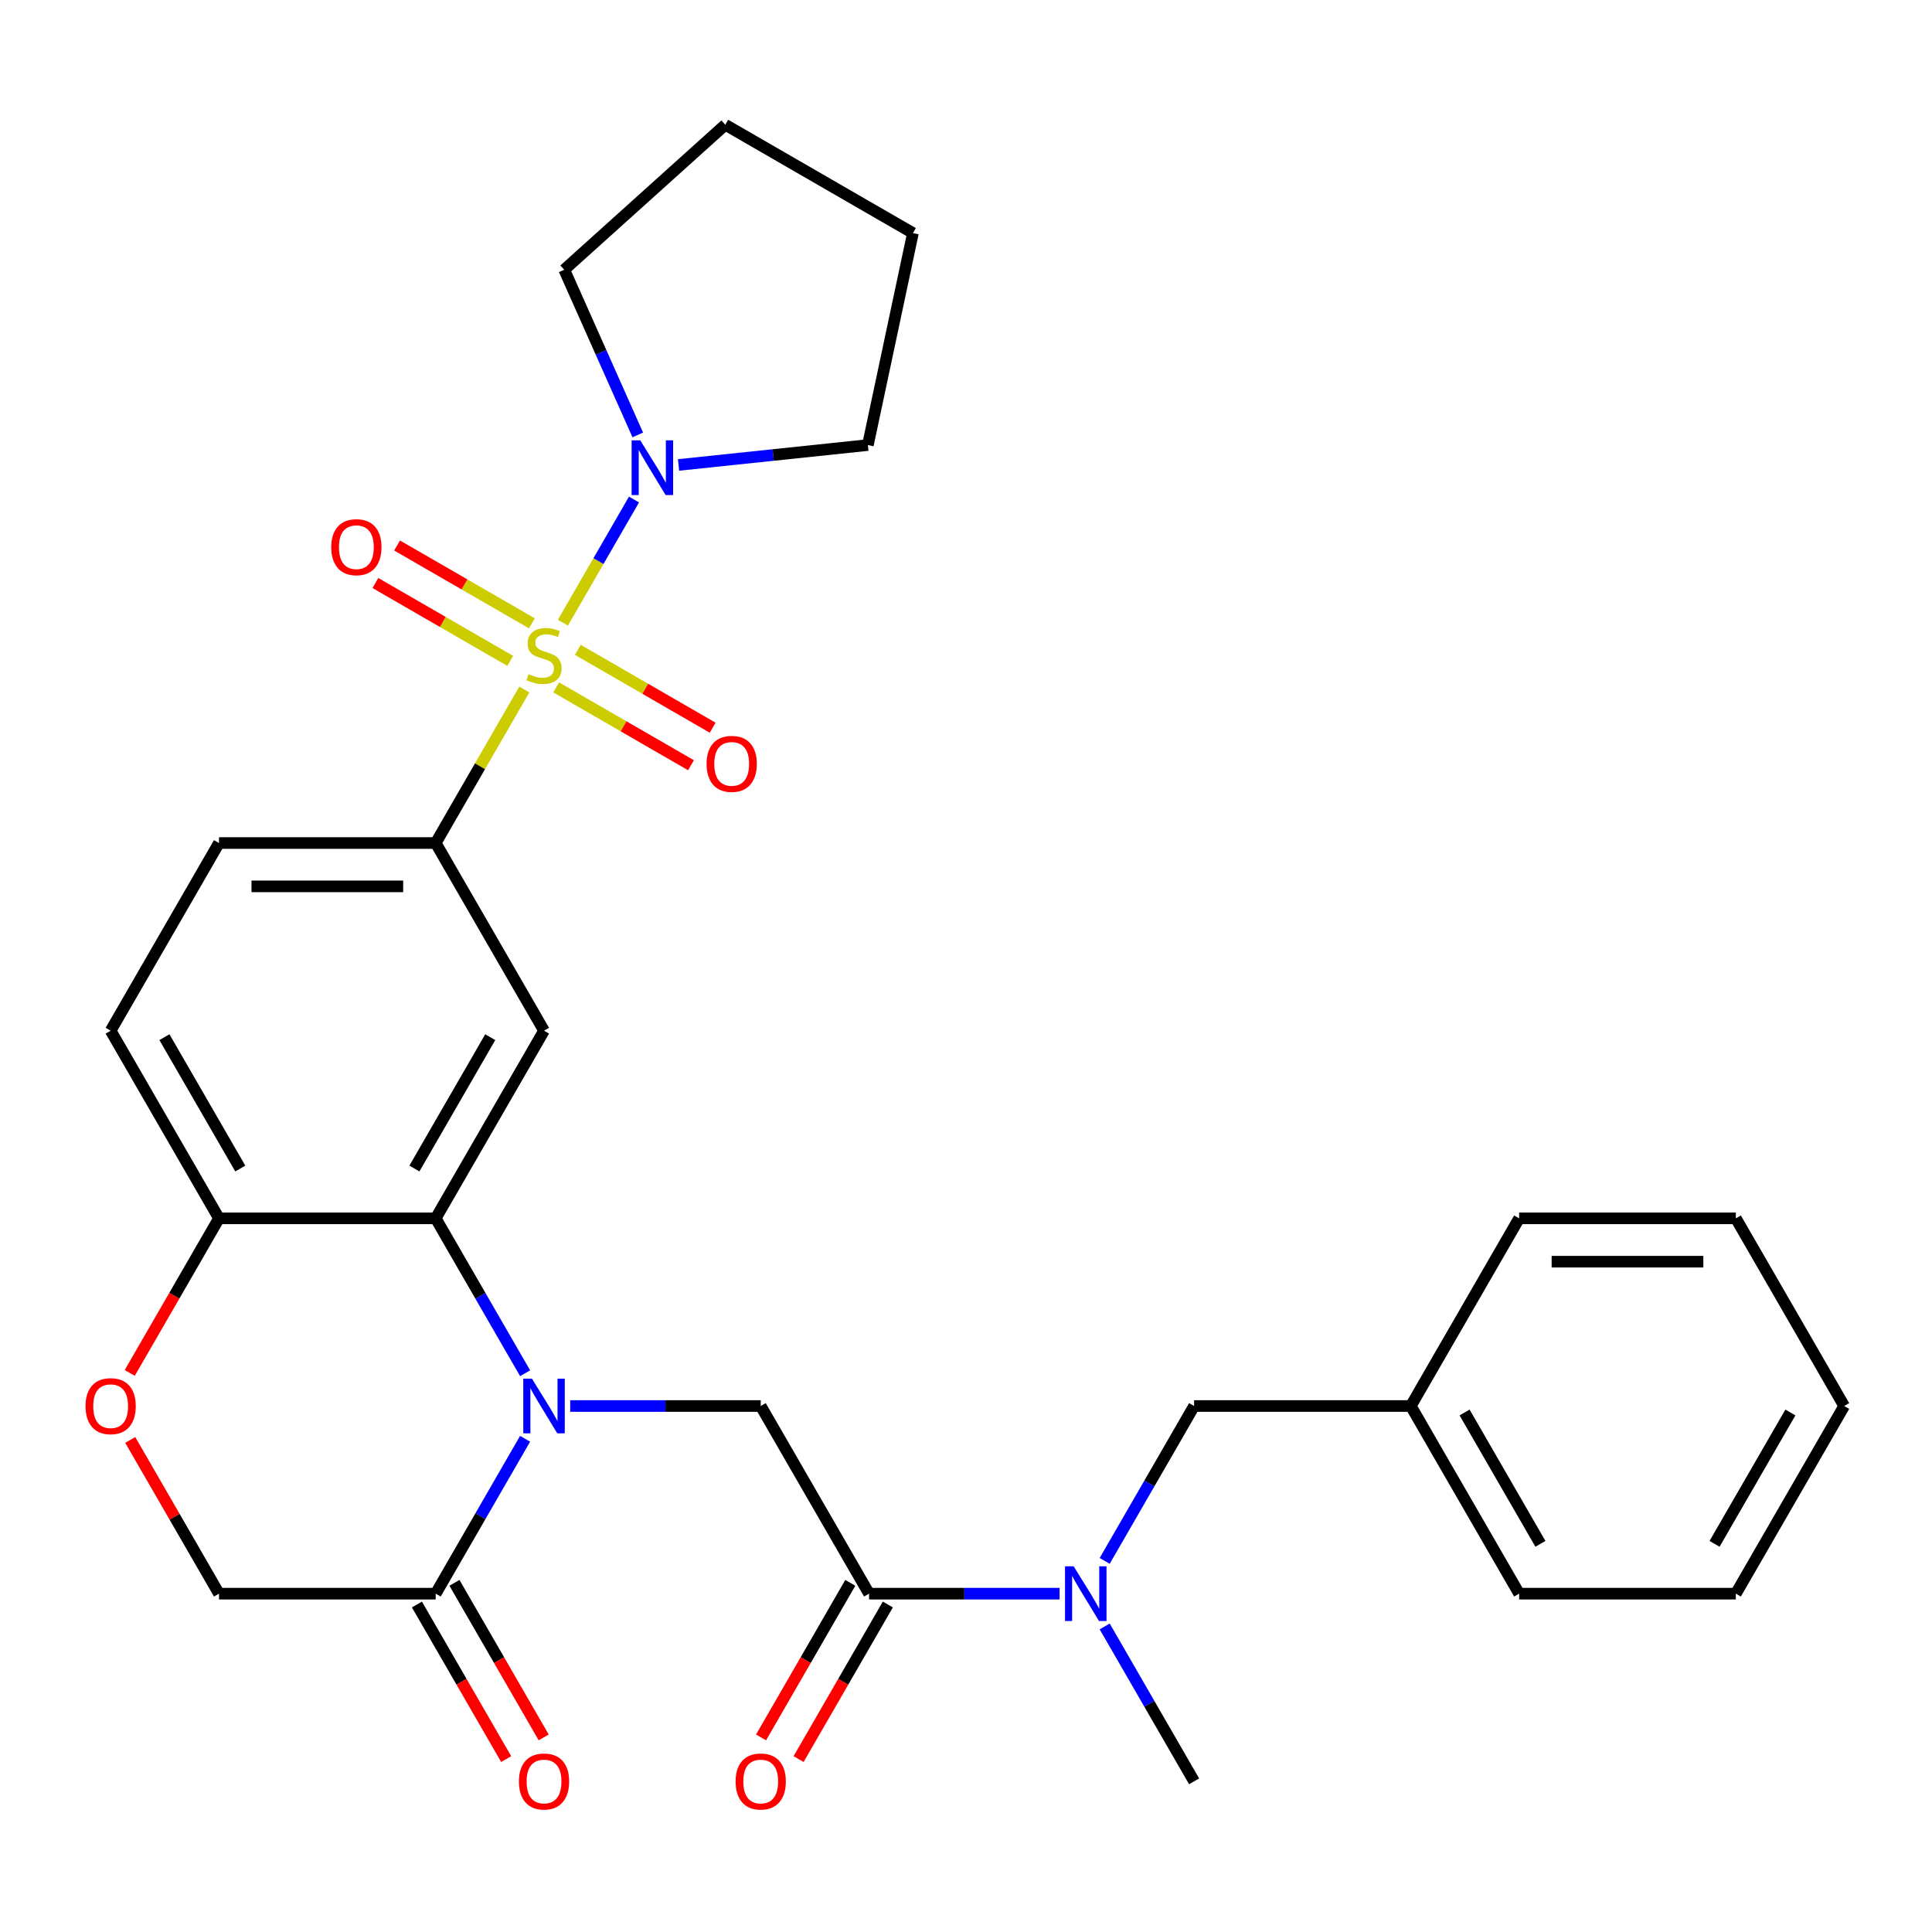 <?xml version='1.0' encoding='iso-8859-1'?>
<svg version='1.1' baseProfile='full'
              xmlns='http://www.w3.org/2000/svg'
                      xmlns:rdkit='http://www.rdkit.org/xml'
                      xmlns:xlink='http://www.w3.org/1999/xlink'
                  xml:space='preserve'
width='1000px' height='1000px' viewBox='0 0 1000 1000'>
<!-- END OF HEADER -->
<rect style='opacity:1.0;fill:#FFFFFF;stroke:none' width='1000' height='1000' x='0' y='0'> </rect>
<path class='bond-2' d='M 271.38,356.9 L 248.445,396.624' style='fill:none;fill-rule:evenodd;stroke:#CCCC00;stroke-width:6px;stroke-linecap:butt;stroke-linejoin:miter;stroke-opacity:1' />
<path class='bond-2' d='M 248.445,396.624 L 225.51,436.349' style='fill:none;fill-rule:evenodd;stroke:#000000;stroke-width:6px;stroke-linecap:butt;stroke-linejoin:miter;stroke-opacity:1' />
<path class='bond-4' d='M 291.36,322.292 L 309.759,290.425' style='fill:none;fill-rule:evenodd;stroke:#CCCC00;stroke-width:6px;stroke-linecap:butt;stroke-linejoin:miter;stroke-opacity:1' />
<path class='bond-4' d='M 309.759,290.425 L 328.157,258.558' style='fill:none;fill-rule:evenodd;stroke:#0000FF;stroke-width:6px;stroke-linecap:butt;stroke-linejoin:miter;stroke-opacity:1' />
<path class='bond-11' d='M 287.865,355.79 L 322.759,375.936' style='fill:none;fill-rule:evenodd;stroke:#CCCC00;stroke-width:6px;stroke-linecap:butt;stroke-linejoin:miter;stroke-opacity:1' />
<path class='bond-11' d='M 322.759,375.936 L 357.653,396.082' style='fill:none;fill-rule:evenodd;stroke:#FF0000;stroke-width:6px;stroke-linecap:butt;stroke-linejoin:miter;stroke-opacity:1' />
<path class='bond-11' d='M 299.081,336.364 L 333.975,356.51' style='fill:none;fill-rule:evenodd;stroke:#CCCC00;stroke-width:6px;stroke-linecap:butt;stroke-linejoin:miter;stroke-opacity:1' />
<path class='bond-11' d='M 333.975,356.51 L 368.869,376.656' style='fill:none;fill-rule:evenodd;stroke:#FF0000;stroke-width:6px;stroke-linecap:butt;stroke-linejoin:miter;stroke-opacity:1' />
<path class='bond-12' d='M 275.313,322.641 L 240.419,302.495' style='fill:none;fill-rule:evenodd;stroke:#CCCC00;stroke-width:6px;stroke-linecap:butt;stroke-linejoin:miter;stroke-opacity:1' />
<path class='bond-12' d='M 240.419,302.495 L 205.525,282.349' style='fill:none;fill-rule:evenodd;stroke:#FF0000;stroke-width:6px;stroke-linecap:butt;stroke-linejoin:miter;stroke-opacity:1' />
<path class='bond-12' d='M 264.097,342.068 L 229.204,321.922' style='fill:none;fill-rule:evenodd;stroke:#CCCC00;stroke-width:6px;stroke-linecap:butt;stroke-linejoin:miter;stroke-opacity:1' />
<path class='bond-12' d='M 229.204,321.922 L 194.31,301.776' style='fill:none;fill-rule:evenodd;stroke:#FF0000;stroke-width:6px;stroke-linecap:butt;stroke-linejoin:miter;stroke-opacity:1' />
<path class='bond-0' d='M 271.795,710.783 L 248.653,670.699' style='fill:none;fill-rule:evenodd;stroke:#0000FF;stroke-width:6px;stroke-linecap:butt;stroke-linejoin:miter;stroke-opacity:1' />
<path class='bond-0' d='M 248.653,670.699 L 225.51,630.614' style='fill:none;fill-rule:evenodd;stroke:#000000;stroke-width:6px;stroke-linecap:butt;stroke-linejoin:miter;stroke-opacity:1' />
<path class='bond-5' d='M 295.133,727.747 L 344.441,727.747' style='fill:none;fill-rule:evenodd;stroke:#0000FF;stroke-width:6px;stroke-linecap:butt;stroke-linejoin:miter;stroke-opacity:1' />
<path class='bond-5' d='M 344.441,727.747 L 393.749,727.747' style='fill:none;fill-rule:evenodd;stroke:#000000;stroke-width:6px;stroke-linecap:butt;stroke-linejoin:miter;stroke-opacity:1' />
<path class='bond-6' d='M 271.795,744.711 L 248.653,784.796' style='fill:none;fill-rule:evenodd;stroke:#0000FF;stroke-width:6px;stroke-linecap:butt;stroke-linejoin:miter;stroke-opacity:1' />
<path class='bond-6' d='M 248.653,784.796 L 225.51,824.88' style='fill:none;fill-rule:evenodd;stroke:#000000;stroke-width:6px;stroke-linecap:butt;stroke-linejoin:miter;stroke-opacity:1' />
<path class='bond-1' d='M 225.51,630.614 L 281.589,533.482' style='fill:none;fill-rule:evenodd;stroke:#000000;stroke-width:6px;stroke-linecap:butt;stroke-linejoin:miter;stroke-opacity:1' />
<path class='bond-1' d='M 214.495,604.829 L 253.751,536.836' style='fill:none;fill-rule:evenodd;stroke:#000000;stroke-width:6px;stroke-linecap:butt;stroke-linejoin:miter;stroke-opacity:1' />
<path class='bond-31' d='M 225.51,630.614 L 113.35,630.614' style='fill:none;fill-rule:evenodd;stroke:#000000;stroke-width:6px;stroke-linecap:butt;stroke-linejoin:miter;stroke-opacity:1' />
<path class='bond-3' d='M 225.51,436.349 L 281.589,533.482' style='fill:none;fill-rule:evenodd;stroke:#000000;stroke-width:6px;stroke-linecap:butt;stroke-linejoin:miter;stroke-opacity:1' />
<path class='bond-17' d='M 225.51,436.349 L 113.35,436.349' style='fill:none;fill-rule:evenodd;stroke:#000000;stroke-width:6px;stroke-linecap:butt;stroke-linejoin:miter;stroke-opacity:1' />
<path class='bond-17' d='M 208.686,458.781 L 130.174,458.781' style='fill:none;fill-rule:evenodd;stroke:#000000;stroke-width:6px;stroke-linecap:butt;stroke-linejoin:miter;stroke-opacity:1' />
<path class='bond-20' d='M 330.116,225.119 L 311.083,182.37' style='fill:none;fill-rule:evenodd;stroke:#0000FF;stroke-width:6px;stroke-linecap:butt;stroke-linejoin:miter;stroke-opacity:1' />
<path class='bond-20' d='M 311.083,182.37 L 292.05,139.62' style='fill:none;fill-rule:evenodd;stroke:#000000;stroke-width:6px;stroke-linecap:butt;stroke-linejoin:miter;stroke-opacity:1' />
<path class='bond-21' d='M 351.213,240.66 L 400.214,235.509' style='fill:none;fill-rule:evenodd;stroke:#0000FF;stroke-width:6px;stroke-linecap:butt;stroke-linejoin:miter;stroke-opacity:1' />
<path class='bond-21' d='M 400.214,235.509 L 449.214,230.359' style='fill:none;fill-rule:evenodd;stroke:#000000;stroke-width:6px;stroke-linecap:butt;stroke-linejoin:miter;stroke-opacity:1' />
<path class='bond-7' d='M 393.749,727.747 L 449.828,824.88' style='fill:none;fill-rule:evenodd;stroke:#000000;stroke-width:6px;stroke-linecap:butt;stroke-linejoin:miter;stroke-opacity:1' />
<path class='bond-16' d='M 215.796,830.488 L 238.893,870.492' style='fill:none;fill-rule:evenodd;stroke:#000000;stroke-width:6px;stroke-linecap:butt;stroke-linejoin:miter;stroke-opacity:1' />
<path class='bond-16' d='M 238.893,870.492 L 261.99,910.497' style='fill:none;fill-rule:evenodd;stroke:#FF0000;stroke-width:6px;stroke-linecap:butt;stroke-linejoin:miter;stroke-opacity:1' />
<path class='bond-16' d='M 235.223,819.272 L 258.32,859.277' style='fill:none;fill-rule:evenodd;stroke:#000000;stroke-width:6px;stroke-linecap:butt;stroke-linejoin:miter;stroke-opacity:1' />
<path class='bond-16' d='M 258.32,859.277 L 281.416,899.281' style='fill:none;fill-rule:evenodd;stroke:#FF0000;stroke-width:6px;stroke-linecap:butt;stroke-linejoin:miter;stroke-opacity:1' />
<path class='bond-32' d='M 225.51,824.88 L 113.35,824.88' style='fill:none;fill-rule:evenodd;stroke:#000000;stroke-width:6px;stroke-linecap:butt;stroke-linejoin:miter;stroke-opacity:1' />
<path class='bond-9' d='M 449.828,824.88 L 499.136,824.88' style='fill:none;fill-rule:evenodd;stroke:#000000;stroke-width:6px;stroke-linecap:butt;stroke-linejoin:miter;stroke-opacity:1' />
<path class='bond-9' d='M 499.136,824.88 L 548.444,824.88' style='fill:none;fill-rule:evenodd;stroke:#0000FF;stroke-width:6px;stroke-linecap:butt;stroke-linejoin:miter;stroke-opacity:1' />
<path class='bond-14' d='M 440.115,819.272 L 417.019,859.277' style='fill:none;fill-rule:evenodd;stroke:#000000;stroke-width:6px;stroke-linecap:butt;stroke-linejoin:miter;stroke-opacity:1' />
<path class='bond-14' d='M 417.019,859.277 L 393.922,899.281' style='fill:none;fill-rule:evenodd;stroke:#FF0000;stroke-width:6px;stroke-linecap:butt;stroke-linejoin:miter;stroke-opacity:1' />
<path class='bond-14' d='M 459.542,830.488 L 436.445,870.492' style='fill:none;fill-rule:evenodd;stroke:#000000;stroke-width:6px;stroke-linecap:butt;stroke-linejoin:miter;stroke-opacity:1' />
<path class='bond-14' d='M 436.445,870.492 L 413.349,910.497' style='fill:none;fill-rule:evenodd;stroke:#FF0000;stroke-width:6px;stroke-linecap:butt;stroke-linejoin:miter;stroke-opacity:1' />
<path class='bond-8' d='M 67.157,710.623 L 90.254,670.619' style='fill:none;fill-rule:evenodd;stroke:#FF0000;stroke-width:6px;stroke-linecap:butt;stroke-linejoin:miter;stroke-opacity:1' />
<path class='bond-8' d='M 90.254,670.619 L 113.35,630.614' style='fill:none;fill-rule:evenodd;stroke:#000000;stroke-width:6px;stroke-linecap:butt;stroke-linejoin:miter;stroke-opacity:1' />
<path class='bond-13' d='M 67.411,745.311 L 90.381,785.096' style='fill:none;fill-rule:evenodd;stroke:#FF0000;stroke-width:6px;stroke-linecap:butt;stroke-linejoin:miter;stroke-opacity:1' />
<path class='bond-13' d='M 90.381,785.096 L 113.35,824.88' style='fill:none;fill-rule:evenodd;stroke:#000000;stroke-width:6px;stroke-linecap:butt;stroke-linejoin:miter;stroke-opacity:1' />
<path class='bond-15' d='M 571.782,807.916 L 594.925,767.832' style='fill:none;fill-rule:evenodd;stroke:#0000FF;stroke-width:6px;stroke-linecap:butt;stroke-linejoin:miter;stroke-opacity:1' />
<path class='bond-15' d='M 594.925,767.832 L 618.067,727.747' style='fill:none;fill-rule:evenodd;stroke:#000000;stroke-width:6px;stroke-linecap:butt;stroke-linejoin:miter;stroke-opacity:1' />
<path class='bond-22' d='M 571.782,841.844 L 594.925,881.928' style='fill:none;fill-rule:evenodd;stroke:#0000FF;stroke-width:6px;stroke-linecap:butt;stroke-linejoin:miter;stroke-opacity:1' />
<path class='bond-22' d='M 594.925,881.928 L 618.067,922.013' style='fill:none;fill-rule:evenodd;stroke:#000000;stroke-width:6px;stroke-linecap:butt;stroke-linejoin:miter;stroke-opacity:1' />
<path class='bond-10' d='M 113.35,630.614 L 57.271,533.482' style='fill:none;fill-rule:evenodd;stroke:#000000;stroke-width:6px;stroke-linecap:butt;stroke-linejoin:miter;stroke-opacity:1' />
<path class='bond-10' d='M 124.365,604.829 L 85.109,536.836' style='fill:none;fill-rule:evenodd;stroke:#000000;stroke-width:6px;stroke-linecap:butt;stroke-linejoin:miter;stroke-opacity:1' />
<path class='bond-19' d='M 618.067,727.747 L 730.227,727.747' style='fill:none;fill-rule:evenodd;stroke:#000000;stroke-width:6px;stroke-linecap:butt;stroke-linejoin:miter;stroke-opacity:1' />
<path class='bond-18' d='M 113.35,436.349 L 57.271,533.482' style='fill:none;fill-rule:evenodd;stroke:#000000;stroke-width:6px;stroke-linecap:butt;stroke-linejoin:miter;stroke-opacity:1' />
<path class='bond-23' d='M 730.227,727.747 L 786.306,824.88' style='fill:none;fill-rule:evenodd;stroke:#000000;stroke-width:6px;stroke-linecap:butt;stroke-linejoin:miter;stroke-opacity:1' />
<path class='bond-23' d='M 758.065,731.101 L 797.321,799.094' style='fill:none;fill-rule:evenodd;stroke:#000000;stroke-width:6px;stroke-linecap:butt;stroke-linejoin:miter;stroke-opacity:1' />
<path class='bond-24' d='M 730.227,727.747 L 786.306,630.614' style='fill:none;fill-rule:evenodd;stroke:#000000;stroke-width:6px;stroke-linecap:butt;stroke-linejoin:miter;stroke-opacity:1' />
<path class='bond-26' d='M 292.05,139.62 L 375.4,64.571' style='fill:none;fill-rule:evenodd;stroke:#000000;stroke-width:6px;stroke-linecap:butt;stroke-linejoin:miter;stroke-opacity:1' />
<path class='bond-25' d='M 449.214,230.359 L 472.533,120.651' style='fill:none;fill-rule:evenodd;stroke:#000000;stroke-width:6px;stroke-linecap:butt;stroke-linejoin:miter;stroke-opacity:1' />
<path class='bond-27' d='M 786.306,824.88 L 898.466,824.88' style='fill:none;fill-rule:evenodd;stroke:#000000;stroke-width:6px;stroke-linecap:butt;stroke-linejoin:miter;stroke-opacity:1' />
<path class='bond-28' d='M 786.306,630.614 L 898.466,630.614' style='fill:none;fill-rule:evenodd;stroke:#000000;stroke-width:6px;stroke-linecap:butt;stroke-linejoin:miter;stroke-opacity:1' />
<path class='bond-28' d='M 803.13,653.046 L 881.642,653.046' style='fill:none;fill-rule:evenodd;stroke:#000000;stroke-width:6px;stroke-linecap:butt;stroke-linejoin:miter;stroke-opacity:1' />
<path class='bond-30' d='M 472.533,120.651 L 375.4,64.571' style='fill:none;fill-rule:evenodd;stroke:#000000;stroke-width:6px;stroke-linecap:butt;stroke-linejoin:miter;stroke-opacity:1' />
<path class='bond-33' d='M 898.466,824.88 L 954.545,727.747' style='fill:none;fill-rule:evenodd;stroke:#000000;stroke-width:6px;stroke-linecap:butt;stroke-linejoin:miter;stroke-opacity:1' />
<path class='bond-33' d='M 887.451,799.094 L 926.707,731.101' style='fill:none;fill-rule:evenodd;stroke:#000000;stroke-width:6px;stroke-linecap:butt;stroke-linejoin:miter;stroke-opacity:1' />
<path class='bond-29' d='M 898.466,630.614 L 954.545,727.747' style='fill:none;fill-rule:evenodd;stroke:#000000;stroke-width:6px;stroke-linecap:butt;stroke-linejoin:miter;stroke-opacity:1' />
<path  class='atom-0' d='M 273.589 348.936
Q 273.909 349.056, 275.229 349.616
Q 276.549 350.176, 277.989 350.536
Q 279.469 350.856, 280.909 350.856
Q 283.589 350.856, 285.149 349.576
Q 286.709 348.256, 286.709 345.976
Q 286.709 344.416, 285.909 343.456
Q 285.149 342.496, 283.949 341.976
Q 282.749 341.456, 280.749 340.856
Q 278.229 340.096, 276.709 339.376
Q 275.229 338.656, 274.149 337.136
Q 273.109 335.616, 273.109 333.056
Q 273.109 329.496, 275.509 327.296
Q 277.949 325.096, 282.749 325.096
Q 286.029 325.096, 289.749 326.656
L 288.829 329.736
Q 285.429 328.336, 282.869 328.336
Q 280.109 328.336, 278.589 329.496
Q 277.069 330.616, 277.109 332.576
Q 277.109 334.096, 277.869 335.016
Q 278.669 335.936, 279.789 336.456
Q 280.949 336.976, 282.869 337.576
Q 285.429 338.376, 286.949 339.176
Q 288.469 339.976, 289.549 341.616
Q 290.669 343.216, 290.669 345.976
Q 290.669 349.896, 288.029 352.016
Q 285.429 354.096, 281.069 354.096
Q 278.549 354.096, 276.629 353.536
Q 274.749 353.016, 272.509 352.096
L 273.589 348.936
' fill='#CCCC00'/>
<path  class='atom-1' d='M 275.329 713.587
L 284.609 728.587
Q 285.529 730.067, 287.009 732.747
Q 288.489 735.427, 288.569 735.587
L 288.569 713.587
L 292.329 713.587
L 292.329 741.907
L 288.449 741.907
L 278.489 725.507
Q 277.329 723.587, 276.089 721.387
Q 274.889 719.187, 274.529 718.507
L 274.529 741.907
L 270.849 741.907
L 270.849 713.587
L 275.329 713.587
' fill='#0000FF'/>
<path  class='atom-5' d='M 331.409 227.923
L 340.689 242.923
Q 341.609 244.403, 343.089 247.083
Q 344.569 249.763, 344.649 249.923
L 344.649 227.923
L 348.409 227.923
L 348.409 256.243
L 344.529 256.243
L 334.569 239.843
Q 333.409 237.923, 332.169 235.723
Q 330.969 233.523, 330.609 232.843
L 330.609 256.243
L 326.929 256.243
L 326.929 227.923
L 331.409 227.923
' fill='#0000FF'/>
<path  class='atom-9' d='M 44.271 727.827
Q 44.271 721.027, 47.631 717.227
Q 50.991 713.427, 57.271 713.427
Q 63.551 713.427, 66.911 717.227
Q 70.271 721.027, 70.271 727.827
Q 70.271 734.707, 66.871 738.627
Q 63.471 742.507, 57.271 742.507
Q 51.031 742.507, 47.631 738.627
Q 44.271 734.747, 44.271 727.827
M 57.271 739.307
Q 61.591 739.307, 63.911 736.427
Q 66.271 733.507, 66.271 727.827
Q 66.271 722.267, 63.911 719.467
Q 61.591 716.627, 57.271 716.627
Q 52.951 716.627, 50.591 719.427
Q 48.271 722.227, 48.271 727.827
Q 48.271 733.547, 50.591 736.427
Q 52.951 739.307, 57.271 739.307
' fill='#FF0000'/>
<path  class='atom-10' d='M 555.728 810.72
L 565.008 825.72
Q 565.928 827.2, 567.408 829.88
Q 568.888 832.56, 568.968 832.72
L 568.968 810.72
L 572.728 810.72
L 572.728 839.04
L 568.848 839.04
L 558.888 822.64
Q 557.728 820.72, 556.488 818.52
Q 555.288 816.32, 554.928 815.64
L 554.928 839.04
L 551.248 839.04
L 551.248 810.72
L 555.728 810.72
' fill='#0000FF'/>
<path  class='atom-12' d='M 365.722 395.376
Q 365.722 388.576, 369.082 384.776
Q 372.442 380.976, 378.722 380.976
Q 385.002 380.976, 388.362 384.776
Q 391.722 388.576, 391.722 395.376
Q 391.722 402.256, 388.322 406.176
Q 384.922 410.056, 378.722 410.056
Q 372.482 410.056, 369.082 406.176
Q 365.722 402.296, 365.722 395.376
M 378.722 406.856
Q 383.042 406.856, 385.362 403.976
Q 387.722 401.056, 387.722 395.376
Q 387.722 389.816, 385.362 387.016
Q 383.042 384.176, 378.722 384.176
Q 374.402 384.176, 372.042 386.976
Q 369.722 389.776, 369.722 395.376
Q 369.722 401.096, 372.042 403.976
Q 374.402 406.856, 378.722 406.856
' fill='#FF0000'/>
<path  class='atom-13' d='M 171.457 283.216
Q 171.457 276.416, 174.817 272.616
Q 178.177 268.816, 184.457 268.816
Q 190.737 268.816, 194.097 272.616
Q 197.457 276.416, 197.457 283.216
Q 197.457 290.096, 194.057 294.016
Q 190.657 297.896, 184.457 297.896
Q 178.217 297.896, 174.817 294.016
Q 171.457 290.136, 171.457 283.216
M 184.457 294.696
Q 188.777 294.696, 191.097 291.816
Q 193.457 288.896, 193.457 283.216
Q 193.457 277.656, 191.097 274.856
Q 188.777 272.016, 184.457 272.016
Q 180.137 272.016, 177.777 274.816
Q 175.457 277.616, 175.457 283.216
Q 175.457 288.936, 177.777 291.816
Q 180.137 294.696, 184.457 294.696
' fill='#FF0000'/>
<path  class='atom-15' d='M 380.749 922.093
Q 380.749 915.293, 384.109 911.493
Q 387.469 907.693, 393.749 907.693
Q 400.029 907.693, 403.389 911.493
Q 406.749 915.293, 406.749 922.093
Q 406.749 928.973, 403.349 932.893
Q 399.949 936.773, 393.749 936.773
Q 387.509 936.773, 384.109 932.893
Q 380.749 929.013, 380.749 922.093
M 393.749 933.573
Q 398.069 933.573, 400.389 930.693
Q 402.749 927.773, 402.749 922.093
Q 402.749 916.533, 400.389 913.733
Q 398.069 910.893, 393.749 910.893
Q 389.429 910.893, 387.069 913.693
Q 384.749 916.493, 384.749 922.093
Q 384.749 927.813, 387.069 930.693
Q 389.429 933.573, 393.749 933.573
' fill='#FF0000'/>
<path  class='atom-17' d='M 268.589 922.093
Q 268.589 915.293, 271.949 911.493
Q 275.309 907.693, 281.589 907.693
Q 287.869 907.693, 291.229 911.493
Q 294.589 915.293, 294.589 922.093
Q 294.589 928.973, 291.189 932.893
Q 287.789 936.773, 281.589 936.773
Q 275.349 936.773, 271.949 932.893
Q 268.589 929.013, 268.589 922.093
M 281.589 933.573
Q 285.909 933.573, 288.229 930.693
Q 290.589 927.773, 290.589 922.093
Q 290.589 916.533, 288.229 913.733
Q 285.909 910.893, 281.589 910.893
Q 277.269 910.893, 274.909 913.693
Q 272.589 916.493, 272.589 922.093
Q 272.589 927.813, 274.909 930.693
Q 277.269 933.573, 281.589 933.573
' fill='#FF0000'/>
</svg>
